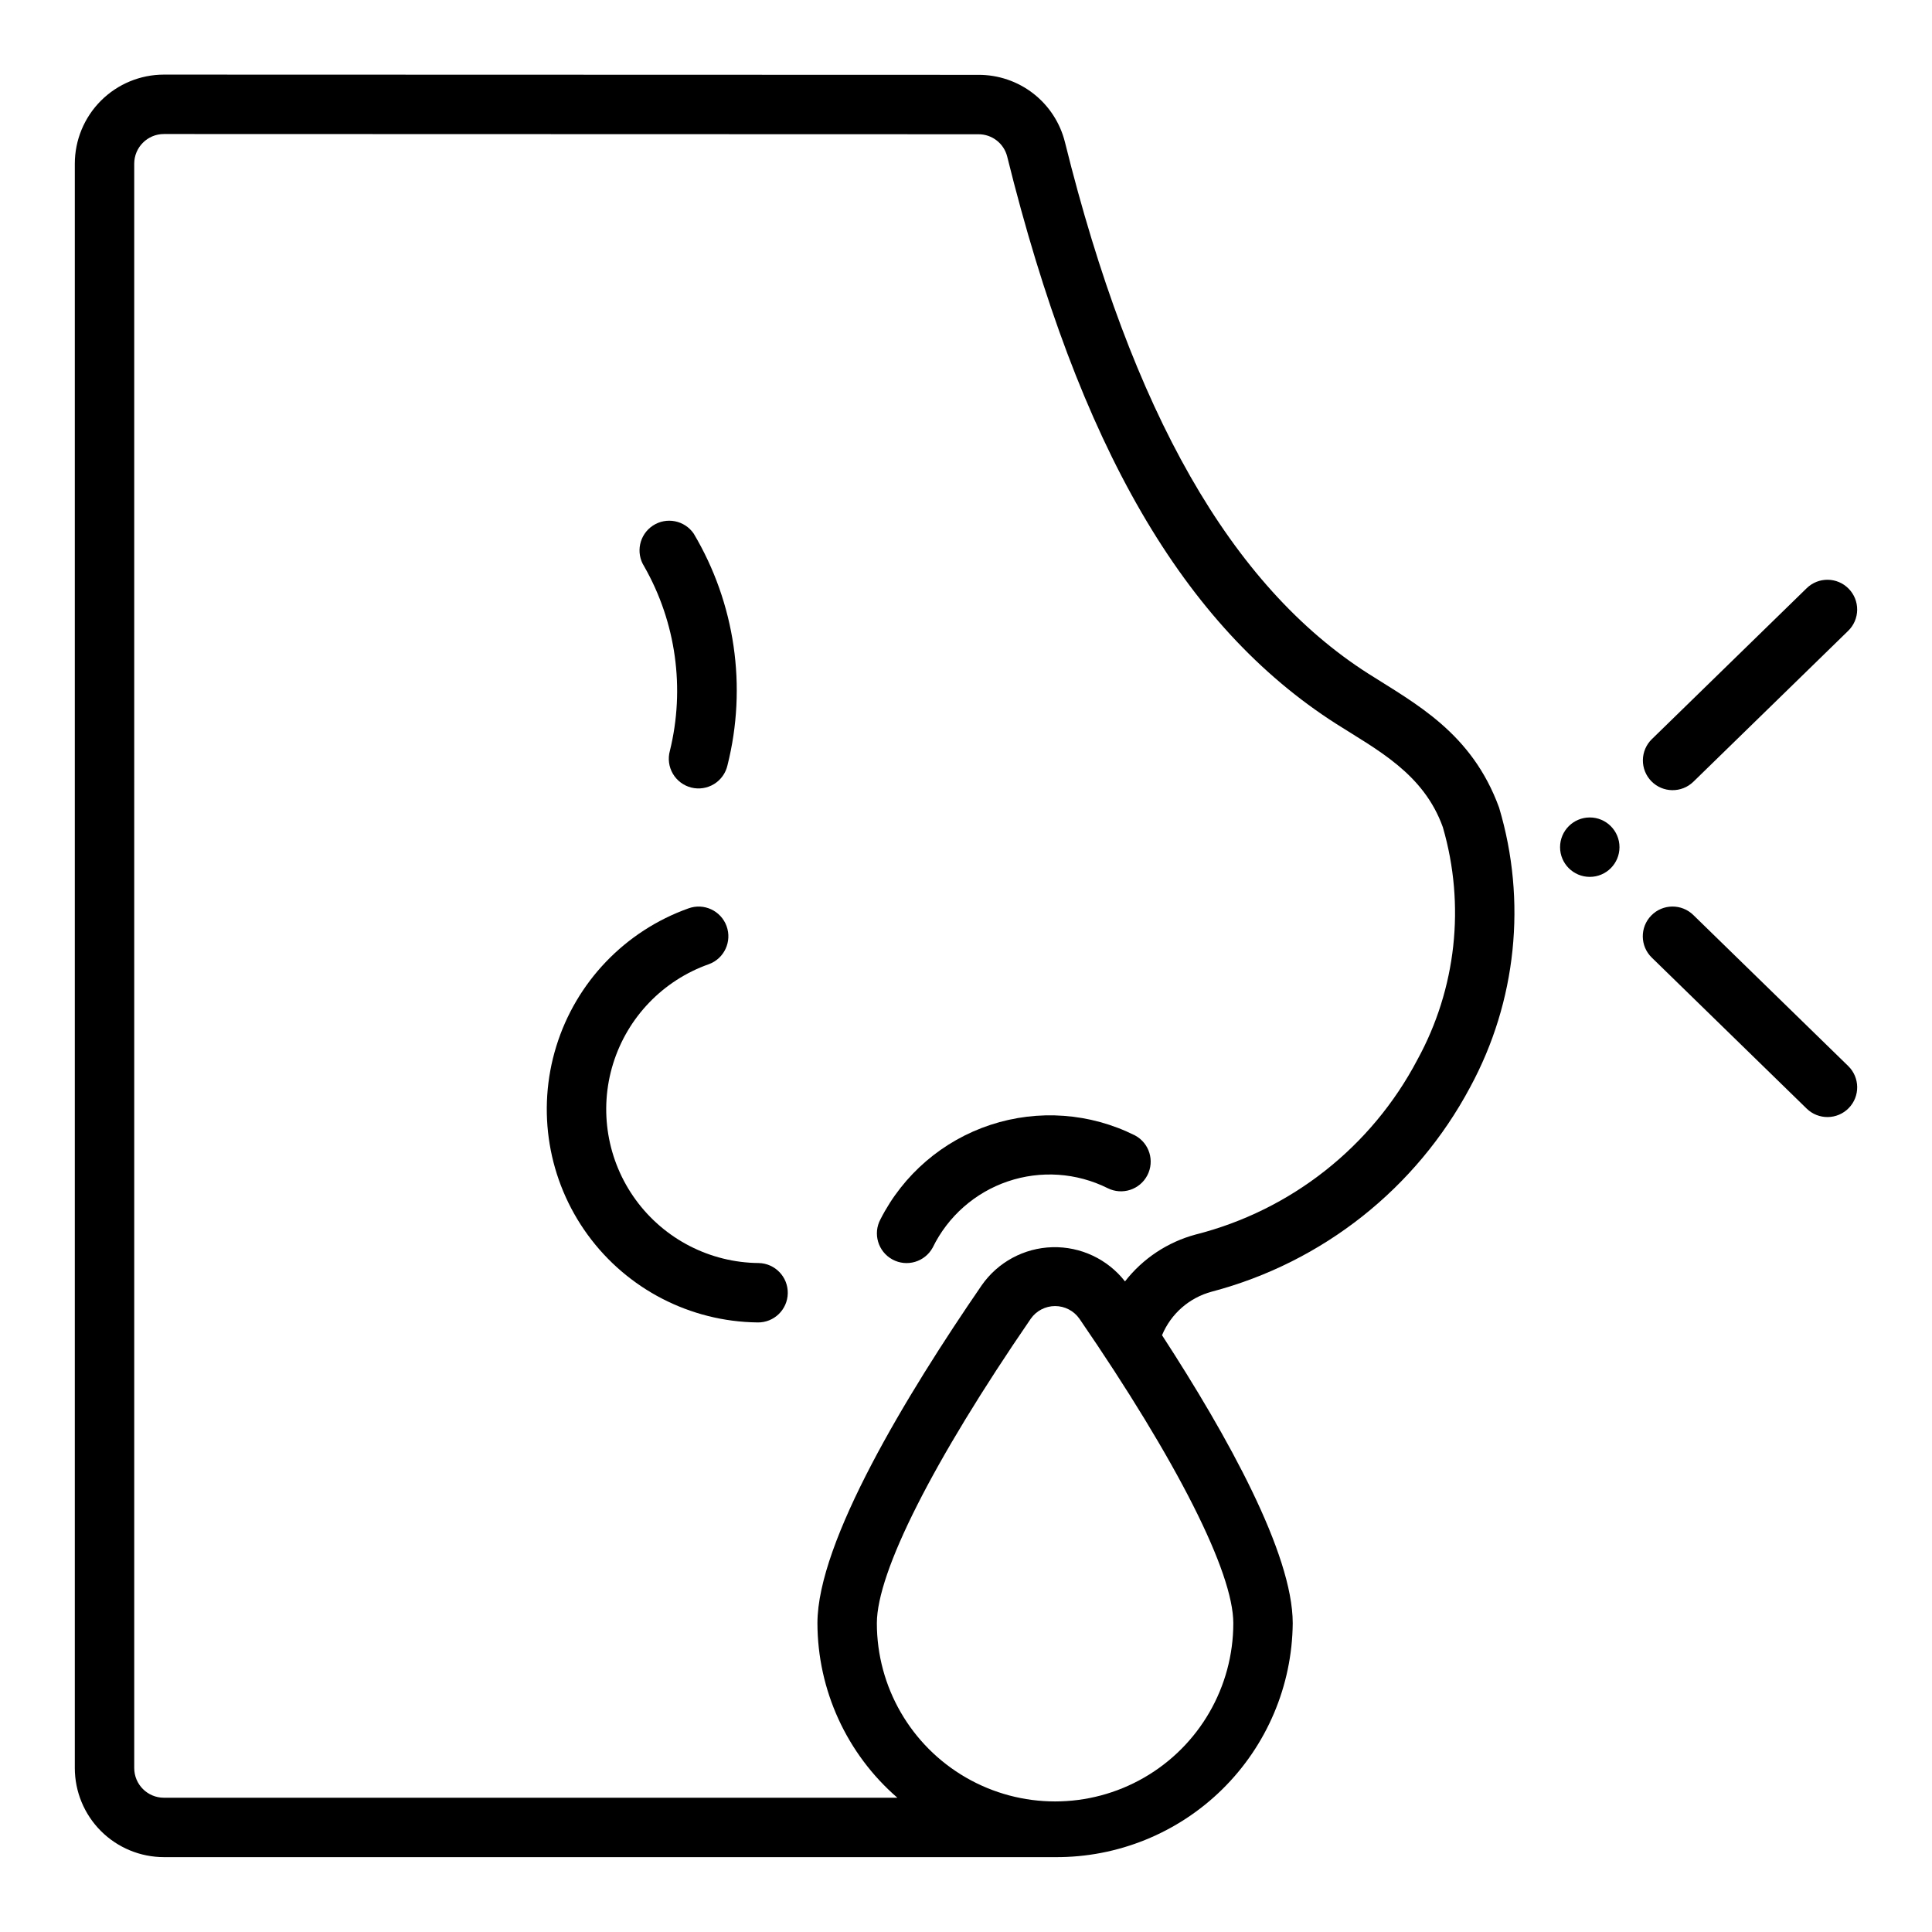 <?xml version="1.0" encoding="UTF-8"?>
<!-- Uploaded to: ICON Repo, www.svgrepo.com, Generator: ICON Repo Mixer Tools -->
<svg fill="#000000" width="800px" height="800px" version="1.1" viewBox="144 144 512 512" xmlns="http://www.w3.org/2000/svg">
 <g>
  <path d="m573.18 368.51c0 4.348-3.523 7.871-7.871 7.871s-7.875-3.523-7.875-7.871c0-4.348 3.527-7.875 7.875-7.875s7.871 3.527 7.871 7.875"/>
  <path d="m633.92 300.02c-3.031-3.113-8.016-3.176-11.129-0.141l-41.035 40.004h-0.004c-1.492 1.461-2.348 3.457-2.371 5.547-0.023 2.094 0.785 4.106 2.246 5.602 3.043 3.113 8.035 3.168 11.148 0.125l41.02-39.988c1.5-1.461 2.352-3.457 2.375-5.547 0.023-2.094-0.785-4.109-2.25-5.602z"/>
  <path d="m592.75 386.49c-3.113-3.043-8.105-2.984-11.148 0.129-3.043 3.113-2.988 8.102 0.125 11.145l41.055 40.023c3.113 3.043 8.102 2.984 11.145-0.125 3.047-3.113 2.988-8.105-0.125-11.148z"/>
  <path d="m187.45 636.16h236.16c16.566 0.109 32.5-6.356 44.309-17.977 11.805-11.621 18.52-27.449 18.668-44.016 0-18.469-17.262-49.594-34.637-76.32 2.359-5.691 7.234-9.957 13.188-11.547 29.383-7.746 54.203-27.395 68.484-54.215 12.281-22.684 15.039-49.32 7.66-74.039-7.234-19.859-22.152-27.551-34.684-35.535-36.344-23.191-62.637-69.273-80.375-140.84v0.004c-1.273-5.113-4.223-9.648-8.383-12.887-4.16-3.234-9.285-4.977-14.555-4.953l-215.84-0.062c-6.262 0-12.27 2.488-16.699 6.918-4.43 4.43-6.918 10.438-6.918 16.699v425.15c0 6.262 2.488 12.27 6.918 16.699 4.43 4.43 10.438 6.918 16.699 6.918zm283.39-61.992c0 16.875-9.004 32.465-23.617 40.902s-32.617 8.438-47.23 0-23.617-24.027-23.617-40.902c0-13.523 14.863-42.926 40.777-80.672 1.473-2.113 3.883-3.375 6.457-3.375 2.578 0 4.988 1.262 6.461 3.375 25.906 37.746 40.77 67.148 40.77 80.672zm-291.27-386.78c0-4.348 3.523-7.871 7.871-7.871l215.84 0.062c3.59-0.023 6.738 2.398 7.629 5.879 19.02 76.738 46.719 124.5 87.184 150.36 10.887 6.926 23.207 13.188 28.293 27.441l-0.004 0.004c5.992 20.609 3.559 42.754-6.762 61.574-12.133 23.086-33.504 39.93-58.789 46.332-7.414 2-13.977 6.356-18.695 12.414-4.613-5.902-11.758-9.266-19.246-9.062-7.492 0.203-14.441 3.949-18.727 10.094-19.863 28.906-43.535 67.93-43.535 89.555 0.043 17.754 7.769 34.617 21.184 46.246h-194.37c-4.348 0-7.871-3.523-7.871-7.871z"/>
  <path d="m344.74 494.46c4.348 0.09 7.941-3.363 8.027-7.711s-3.367-7.945-7.715-8.031c-12.883-0.113-24.957-6.316-32.555-16.723s-9.828-23.797-6.016-36.105c3.816-12.305 13.227-22.086 25.379-26.371 4.082-1.496 6.18-6.019 4.684-10.102-1.496-4.082-6.019-6.18-10.102-4.684-16.785 5.984-29.77 19.535-35.023 36.562-5.258 17.031-2.172 35.539 8.328 49.945 10.496 14.402 27.172 23.008 44.992 23.219z"/>
  <path d="m380.5 477.77c3.816 2.078 8.594 0.668 10.676-3.148 4.027-8.266 11.195-14.582 19.902-17.539 8.711-2.957 18.238-2.309 26.469 1.797 3.848 1.922 8.523 0.406 10.508-3.406 1.984-3.816 0.543-8.516-3.242-10.559-11.898-5.965-25.672-6.977-38.316-2.82-12.645 4.16-23.125 13.156-29.16 25.02-2.066 3.816-0.648 8.582 3.164 10.656z"/>
  <path d="m321.52 342.99c-0.562 2.047-0.273 4.231 0.797 6.059s2.832 3.148 4.887 3.664c2.059 0.512 4.234 0.172 6.039-0.938 1.805-1.113 3.082-2.906 3.547-4.973 5.246-20.848 2.027-42.926-8.957-61.402-2.438-3.535-7.258-4.469-10.836-2.094-3.578 2.375-4.59 7.18-2.277 10.801 8.441 14.82 10.875 32.32 6.801 48.883z"/>
 </g>
</svg>